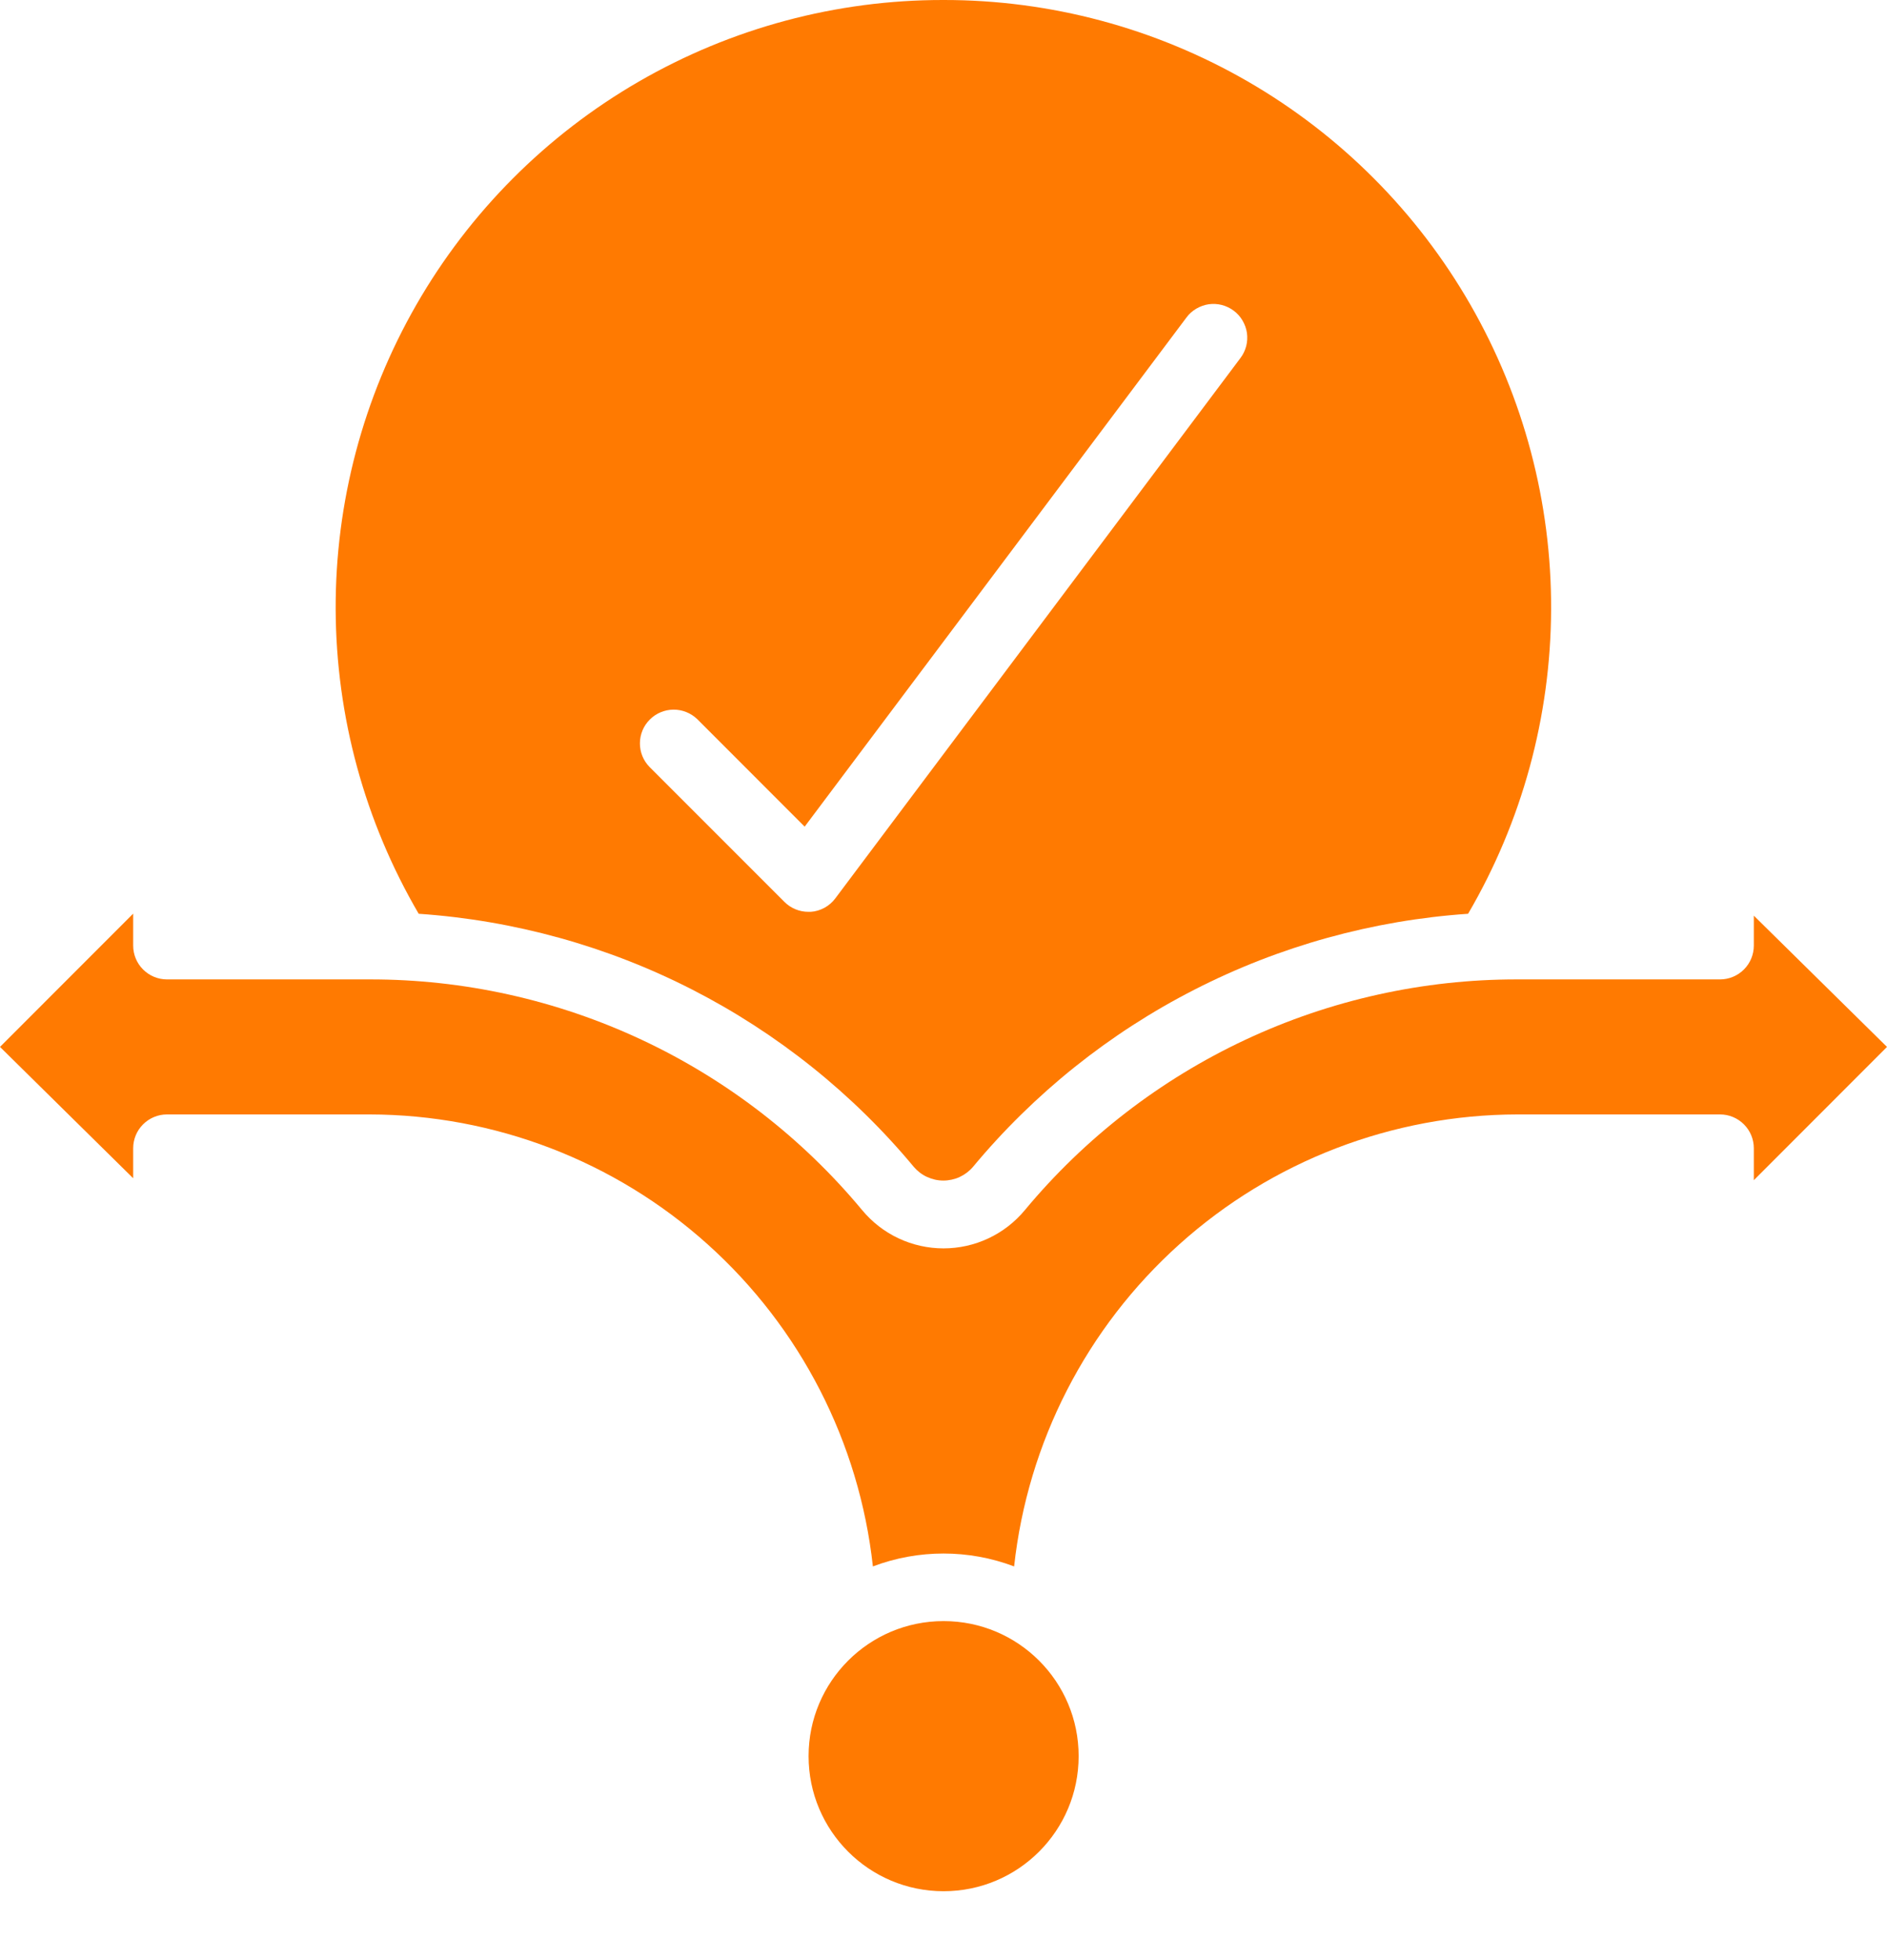 <svg width="26" height="27" viewBox="0 0 26 27" fill="none" xmlns="http://www.w3.org/2000/svg">
<path d="M13.001 26.051C14.029 26.051 14.862 25.218 14.862 24.19C14.862 23.163 14.029 22.33 13.001 22.33C11.974 22.33 11.141 23.163 11.141 24.19C11.141 25.218 11.974 26.051 13.001 26.051Z" fill="#FF7A01"/>
<path d="M12.998 4.51533e-06C11.525 -0.002 10.078 0.386 8.803 1.123C7.528 1.86 6.47 2.921 5.736 4.199C5.003 5.476 4.619 6.924 4.625 8.397C4.631 9.87 5.025 11.315 5.769 12.587C7.083 12.677 8.366 13.032 9.539 13.632C10.711 14.232 11.751 15.063 12.593 16.076C12.643 16.134 12.705 16.181 12.775 16.213C12.845 16.245 12.921 16.262 12.998 16.262C13.075 16.262 13.152 16.245 13.222 16.213C13.291 16.181 13.354 16.134 13.404 16.076C14.246 15.063 15.285 14.231 16.458 13.632C17.631 13.032 18.914 12.677 20.228 12.587C20.972 11.315 21.366 9.87 21.372 8.397C21.378 6.924 20.994 5.476 20.261 4.199C19.527 2.921 18.469 1.86 17.194 1.123C15.919 0.386 14.471 -0.002 12.998 4.51533e-06ZM17.092 4.931L11.51 12.374C11.47 12.428 11.419 12.472 11.361 12.504C11.302 12.536 11.237 12.556 11.171 12.56H11.138C11.014 12.56 10.896 12.511 10.809 12.424L8.948 10.563C8.863 10.476 8.816 10.358 8.817 10.236C8.818 10.114 8.867 9.997 8.954 9.911C9.04 9.825 9.157 9.776 9.279 9.775C9.4 9.774 9.518 9.821 9.606 9.905L11.087 11.387L16.348 4.373C16.384 4.324 16.43 4.283 16.483 4.252C16.536 4.221 16.594 4.2 16.654 4.191C16.715 4.183 16.776 4.186 16.835 4.201C16.895 4.217 16.95 4.243 16.999 4.28C17.048 4.316 17.089 4.362 17.12 4.415C17.151 4.468 17.172 4.526 17.181 4.586C17.189 4.647 17.186 4.708 17.171 4.767C17.155 4.827 17.129 4.882 17.092 4.931Z" fill="#FF7A01"/>
<path d="M26 14.421L24.165 12.613V13.025C24.165 13.149 24.116 13.267 24.029 13.354C23.941 13.442 23.823 13.491 23.7 13.491H20.908C19.613 13.489 18.333 13.773 17.16 14.322C15.986 14.872 14.949 15.673 14.121 16.669C13.984 16.834 13.813 16.967 13.619 17.058C13.425 17.149 13.214 17.196 13 17.196C12.786 17.196 12.575 17.149 12.381 17.058C12.187 16.967 12.016 16.834 11.879 16.669C11.051 15.673 10.014 14.872 8.84 14.322C7.667 13.773 6.387 13.489 5.092 13.491H2.3C2.177 13.491 2.059 13.442 1.971 13.354C1.884 13.267 1.835 13.149 1.835 13.025V12.585L0 14.421L1.835 16.23V15.817C1.835 15.693 1.884 15.575 1.971 15.488C2.059 15.4 2.177 15.351 2.3 15.351H5.092C6.811 15.354 8.47 15.99 9.749 17.139C11.029 18.288 11.84 19.868 12.027 21.577C12.654 21.34 13.346 21.34 13.973 21.577C14.16 19.868 14.971 18.288 16.251 17.139C17.53 15.99 19.189 15.354 20.908 15.351H23.7C23.823 15.351 23.941 15.4 24.029 15.488C24.116 15.575 24.165 15.693 24.165 15.817V16.257L26 14.421Z" fill="#FF7A01"/>
</svg>
